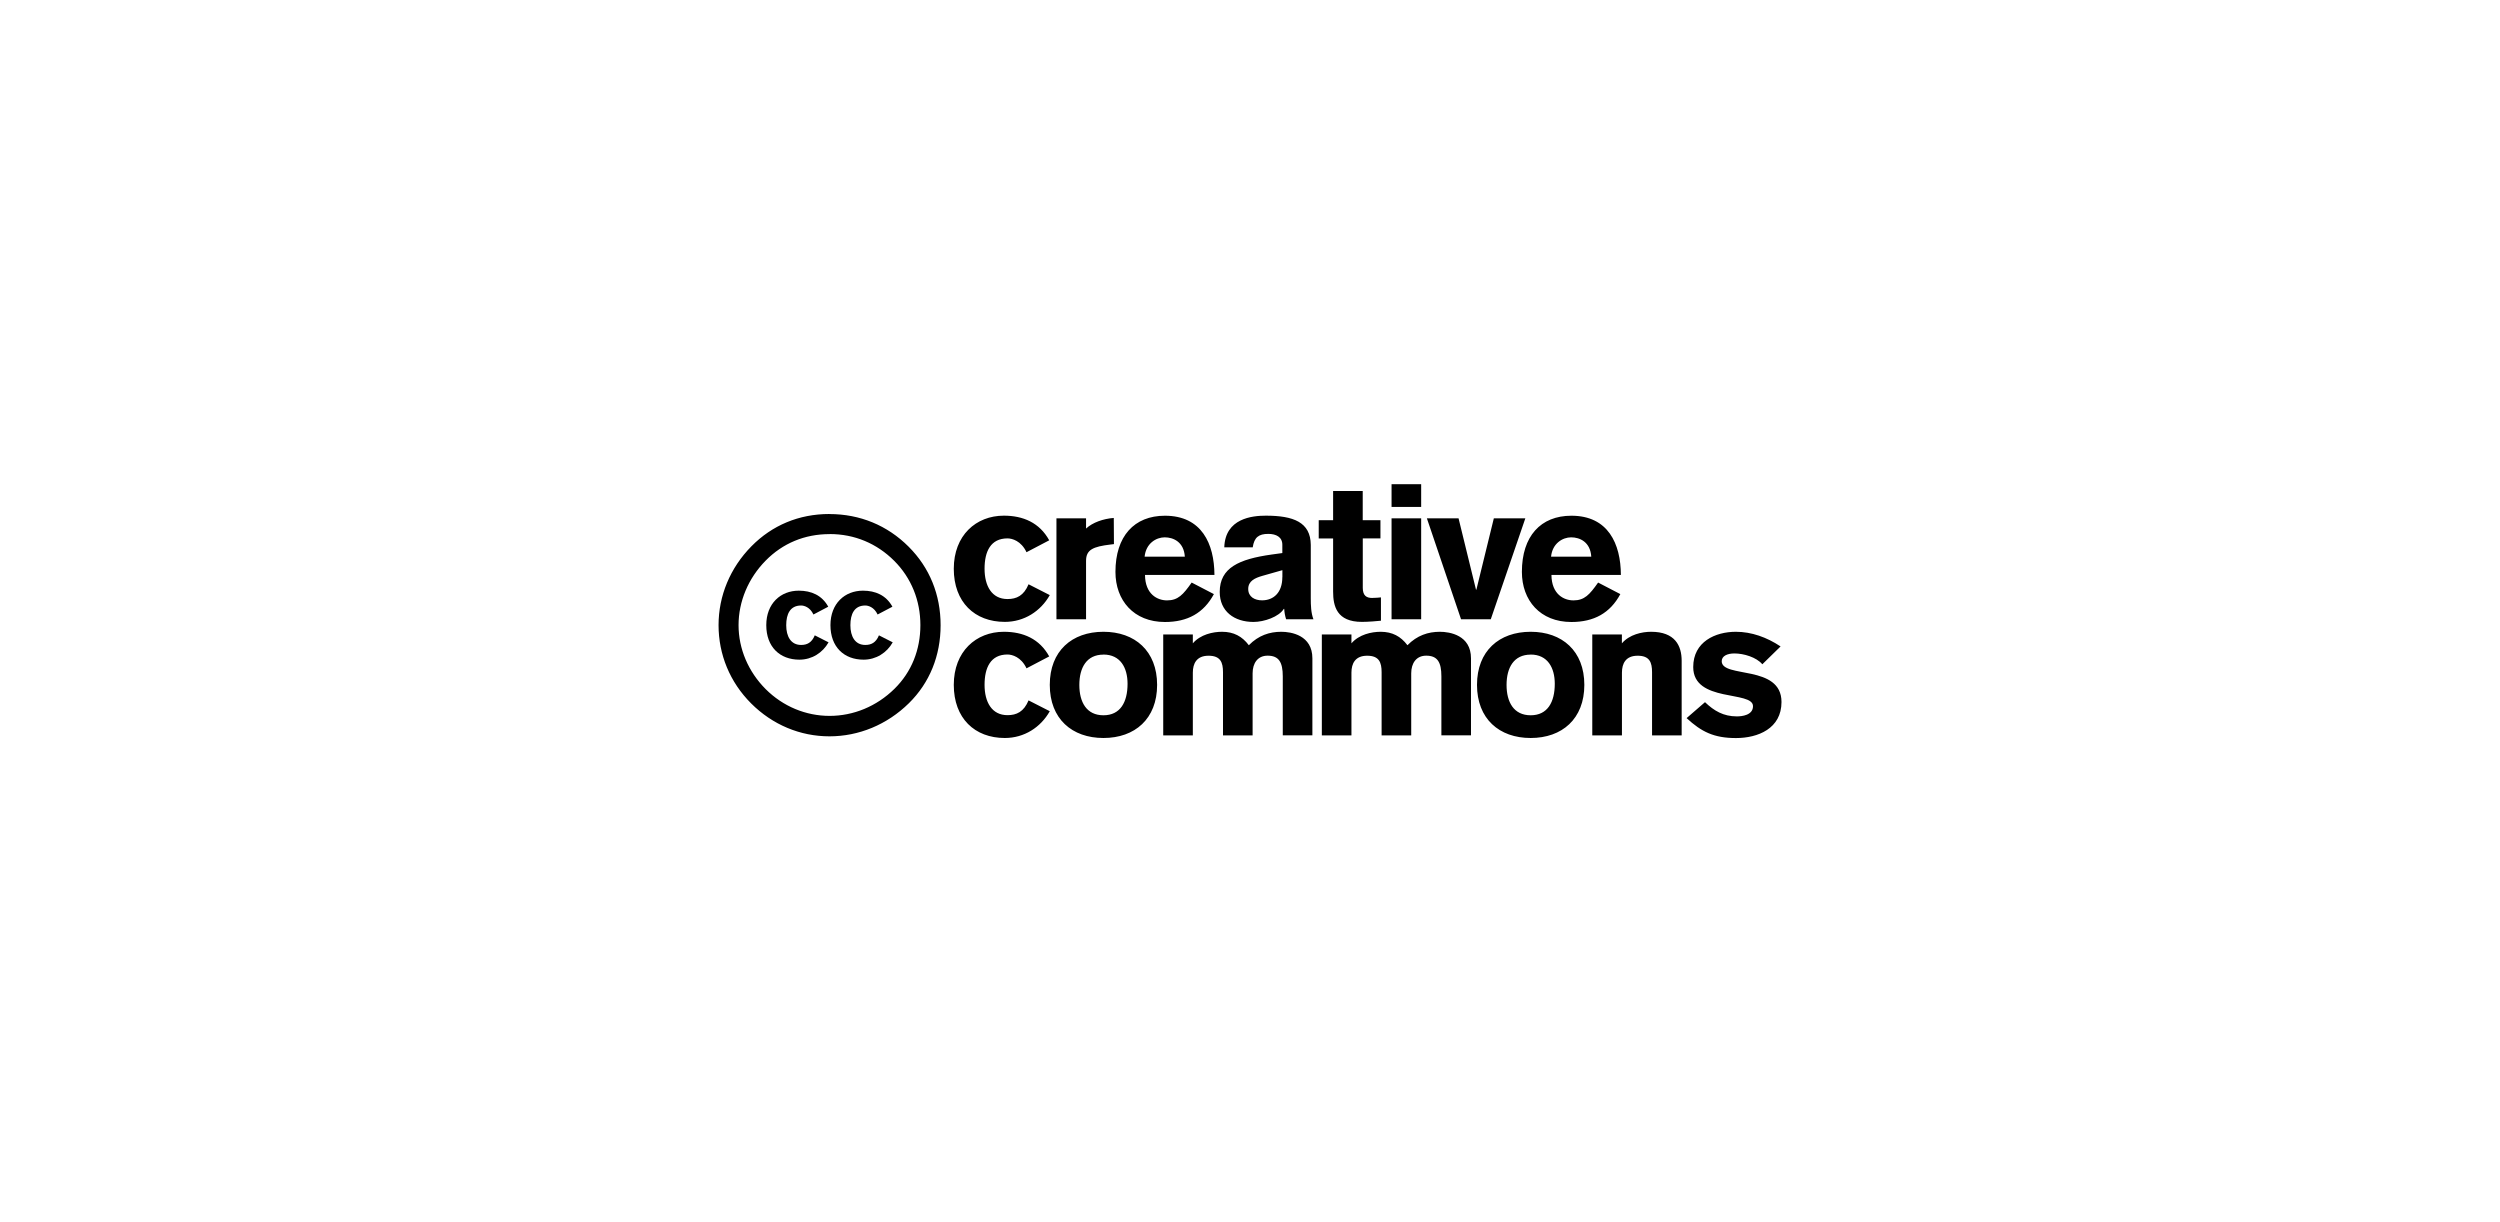 <?xml version="1.0" encoding="UTF-8"?> <svg xmlns="http://www.w3.org/2000/svg" id="Layer_1" data-name="Layer 1" viewBox="0 0 450 220"><defs><style> .cls-1 { fill-rule: evenodd; } </style></defs><path class="cls-1" d="M188.86,118.16c-1.74-3.18-4.71-4.44-8.16-4.44-5.02,0-9.02,3.55-9.02,9.56s3.76,9.56,9.19,9.56c3.48,0,6.45-1.91,8.09-4.82l-3.82-1.95c-.85,2.05-2.15,2.66-3.79,2.66-2.83,0-4.13-2.36-4.13-5.46s1.09-5.46,4.13-5.46c.82,0,2.46.44,3.42,2.49l4.1-2.15ZM198.62,117.82c3.04,0,4.34,2.36,4.34,5.26,0,3.31-1.3,5.67-4.34,5.67s-4.34-2.36-4.34-5.46,1.3-5.46,4.34-5.46ZM198.62,113.72c-5.67,0-9.66,3.45-9.66,9.56s4,9.56,9.66,9.56,9.66-3.45,9.66-9.56-4-9.56-9.66-9.56ZM209.38,132.37h5.33v-11.3c0-1.64.68-3.04,2.83-3.04s2.6,1.2,2.6,2.97v11.37h5.33v-11.17c0-1.84.92-3.18,2.7-3.18,2.01,0,2.73,1.16,2.73,3.72v10.62h5.33v-13.86c0-4.17-3.82-4.78-5.6-4.78-2.12,0-4.1.65-5.84,2.42-1.2-1.6-2.73-2.42-4.82-2.42-1.64,0-3.89.48-5.26,2.08v-1.6h-5.33v18.17h0ZM237.93,132.37h5.33v-11.3c0-1.64.68-3.04,2.83-3.04s2.6,1.2,2.6,2.97v11.37h5.33v-11.17c0-1.84.92-3.18,2.7-3.18,2.01,0,2.73,1.16,2.73,3.72v10.62h5.33v-13.86c0-4.17-3.83-4.78-5.6-4.78-2.12,0-4.1.65-5.84,2.42-1.2-1.6-2.73-2.42-4.82-2.42-1.64,0-3.89.48-5.26,2.08v-1.6h-5.33v18.17h0ZM275.52,117.82c3.04,0,4.34,2.36,4.34,5.26,0,3.31-1.3,5.67-4.34,5.67s-4.34-2.36-4.34-5.46,1.3-5.46,4.34-5.46ZM275.52,113.72c-5.67,0-9.66,3.45-9.66,9.56s4,9.56,9.66,9.56,9.66-3.45,9.66-9.56-4-9.56-9.66-9.56ZM286.62,132.37h5.33v-11.3c0-1.64.68-3.04,2.83-3.04s2.59,1.2,2.59,2.97v11.37h5.33v-13.42c0-2.73-1.2-5.23-5.5-5.23-1.64,0-3.89.48-5.26,2.08v-1.6h-5.33v18.17h0ZM320.49,116.35c-2.46-1.64-5.22-2.63-8.03-2.63-3.69,0-7.68,1.78-7.68,6.35,0,6.45,10.76,4.2,10.76,7.04,0,1.64-2.01,1.84-2.9,1.84-2.42,0-4.1-.99-5.74-2.56l-3.31,2.87c2.66,2.46,4.92,3.59,8.88,3.59s8.2-1.71,8.2-6.49c0-6.8-10.76-4.23-10.76-7.34,0-.92.96-1.4,2.29-1.4,1.67,0,3.96.68,5.02,1.95l3.28-3.21ZM188.86,97.26c-1.74-3.18-4.71-4.44-8.16-4.44-5.02,0-9.02,3.55-9.02,9.56s3.76,9.56,9.19,9.56c3.48,0,6.45-1.91,8.09-4.82l-3.82-1.95c-.85,2.05-2.15,2.66-3.79,2.66-2.83,0-4.13-2.36-4.13-5.46s1.09-5.46,4.13-5.46c.82,0,2.46.44,3.42,2.49l4.1-2.15ZM190.16,111.47h5.33v-10.52c0-2.01,1.26-2.56,4.44-2.94l.58-.07-.03-4.71c-1.88.14-3.82.82-4.99,1.91v-1.84h-5.33v18.17h0ZM218.6,103.48c-.03-5.6-2.29-10.65-8.91-10.65-5.53,0-8.91,3.69-8.91,10.11,0,5.12,3.28,9.02,8.91,9.02,4.06,0,6.97-1.6,8.81-5.02l-4-2.08c-1.54,2.19-2.46,3.21-4.44,3.21-1.71,0-3.93-1.09-3.96-4.58,0,0,12.5,0,12.5,0ZM206.03,100.2c.24-2.39,2.08-3.48,3.62-3.48s3.45.82,3.62,3.48h-7.24ZM230.82,103.89c0,2.77-1.57,4.17-3.65,4.17-1.3,0-2.49-.61-2.49-2.05s1.23-1.98,2.56-2.36l3.59-1.02s0,1.26,0,1.26ZM235.94,98.08c-.03-4.1-3.14-5.26-8.09-5.26-2.46,0-7.31.48-7.48,5.7h5.12c.27-1.81,1.09-2.42,2.8-2.42,1.43,0,2.53.58,2.53,1.95v1.5l-1.95.27c-5.81.82-9.32,2.36-9.32,6.73,0,3.48,2.6,5.4,6.08,5.4,1.91,0,4.58-.92,5.46-2.36h.07c.03.61.14,1.26.34,1.88h4.92c-.44-1.13-.48-2.53-.48-3.79v-9.6h0ZM248.47,93.64h-3.18v-5.26h-5.33v5.26h-2.59v3.28h2.59v9.56c0,2.63.65,5.46,5.19,5.46,1.16,0,2.73-.14,3.42-.21v-4.2c-.27.03-1.02.1-1.6.1-.96,0-1.67-.38-1.67-1.81v-8.91h3.18v-3.28h0ZM250.48,93.3v18.17h5.33v-18.17s-5.33,0-5.33,0ZM255.81,91.25v-4.1h-5.33v4.1s5.33,0,5.33,0ZM262.98,111.47h5.36l6.22-18.17h-5.67l-3.14,12.84h-.07l-3.14-12.84h-5.7l6.15,18.17ZM291.76,103.48c-.03-5.6-2.29-10.65-8.91-10.65-5.53,0-8.91,3.69-8.91,10.11,0,5.12,3.28,9.02,8.91,9.02,4.06,0,6.97-1.6,8.81-5.02l-4-2.08c-1.54,2.19-2.46,3.21-4.44,3.21-1.71,0-3.93-1.09-3.96-4.58h12.5ZM279.19,100.2c.24-2.39,2.08-3.48,3.62-3.48s3.45.82,3.62,3.48h-7.24ZM149.29,92.52c-5.48,0-10.31,2.03-14.03,5.81-3.84,3.89-5.92,8.93-5.92,14.2s2.03,10.25,5.87,14.09c3.84,3.84,8.83,5.92,14.09,5.92s10.36-2.08,14.31-5.97c3.73-3.67,5.7-8.55,5.7-14.03s-1.97-10.36-5.76-14.14c-3.84-3.84-8.77-5.87-14.25-5.87ZM149.34,96.13c4.49,0,8.5,1.7,11.62,4.82,3.07,3.07,4.71,7.13,4.71,11.57s-1.59,8.44-4.66,11.46c-3.23,3.18-7.4,4.88-11.68,4.88s-8.39-1.7-11.51-4.82c-3.12-3.13-4.88-7.24-4.88-11.51s1.75-8.44,4.88-11.62c3.07-3.12,7.02-4.77,11.51-4.77Z"></path><path class="cls-1" d="M149.08,109.2c-1.13-2.06-3.06-2.88-5.3-2.88-3.26,0-5.85,2.3-5.85,6.21s2.44,6.21,5.96,6.21c2.26,0,4.19-1.24,5.25-3.12l-2.48-1.26c-.55,1.33-1.4,1.73-2.46,1.73-1.84,0-2.68-1.53-2.68-3.55s.71-3.55,2.68-3.55c.53,0,1.6.29,2.22,1.62,0,0,2.66-1.4,2.66-1.4ZM160.63,109.2c-1.13-2.06-3.06-2.88-5.3-2.88-3.26,0-5.85,2.3-5.85,6.21s2.44,6.21,5.96,6.21c2.26,0,4.19-1.24,5.25-3.12l-2.48-1.26c-.55,1.33-1.4,1.73-2.46,1.73-1.84,0-2.68-1.53-2.68-3.55s.71-3.55,2.68-3.55c.53,0,1.6.29,2.22,1.62,0,0,2.66-1.4,2.66-1.4Z"></path></svg> 